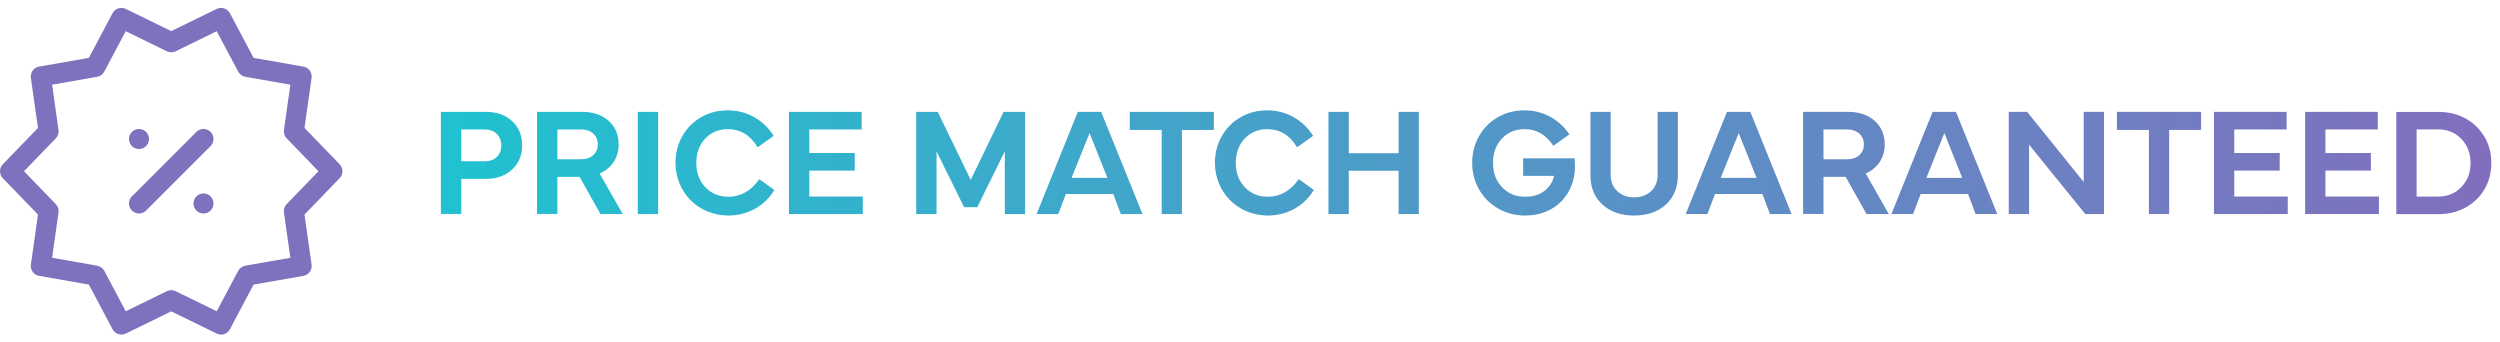 <?xml version="1.0" encoding="UTF-8"?> <svg xmlns="http://www.w3.org/2000/svg" width="292" height="40" viewBox="0 0 292 40" fill="none"><g clip-path="url(#clip0_107_19)"><path d="M39.67 19.185L35.566 14.942L36.393 9.097C36.481 8.472 36.057 7.888 35.435 7.779L29.62 6.759L26.854 1.544C26.557 0.986 25.872 0.763 25.304 1.041L20 3.633L14.696 1.041C14.128 0.763 13.443 0.986 13.146 1.544L10.38 6.759L4.565 7.779C3.943 7.888 3.519 8.471 3.607 9.097L4.434 14.942L0.33 19.185C-0.11 19.64 -0.11 20.361 0.33 20.815L4.434 25.058L3.607 30.903C3.519 31.529 3.943 32.112 4.565 32.221L10.38 33.241L13.146 38.456C13.443 39.014 14.128 39.237 14.696 38.959L20 36.367L25.304 38.959C25.469 39.04 25.645 39.079 25.817 39.079C26.238 39.079 26.644 38.852 26.854 38.456L29.62 33.241L35.435 32.221C36.057 32.112 36.481 31.529 36.393 30.903L35.566 25.058L39.67 20.815C40.11 20.361 40.11 19.64 39.67 19.185ZM33.483 23.84C33.231 24.1 33.114 24.461 33.165 24.819L33.913 30.109L28.651 31.032C28.295 31.094 27.988 31.317 27.819 31.637L25.315 36.356L20.515 34.01C20.352 33.93 20.176 33.891 20 33.891C19.824 33.891 19.648 33.93 19.485 34.01L14.686 36.356L12.182 31.637C12.012 31.317 11.705 31.094 11.349 31.032L6.087 30.109L6.835 24.819C6.886 24.461 6.768 24.1 6.517 23.84L2.802 20L6.517 16.16C6.768 15.9 6.886 15.539 6.835 15.181L6.087 9.892L11.349 8.969C11.705 8.906 12.012 8.683 12.181 8.364L14.685 3.644L19.485 5.99C19.81 6.149 20.19 6.149 20.515 5.99L25.314 3.644L27.818 8.364C27.988 8.683 28.295 8.906 28.651 8.969L33.913 9.892L33.165 15.181C33.114 15.539 33.231 15.901 33.483 16.16L37.198 20L33.483 23.84Z" fill="#7E72BF"></path><path d="M24.595 15.405C24.138 14.948 23.396 14.948 22.938 15.405L15.407 22.936C14.949 23.394 14.949 24.136 15.407 24.594C15.636 24.823 15.936 24.937 16.236 24.937C16.535 24.937 16.835 24.823 17.064 24.594L24.595 17.062C25.053 16.605 25.053 15.863 24.595 15.405Z" fill="#7E72BF"></path><path d="M17.063 15.405C16.845 15.187 16.543 15.062 16.234 15.062C15.925 15.062 15.624 15.187 15.405 15.405C15.187 15.624 15.062 15.925 15.062 16.234C15.062 16.543 15.187 16.844 15.405 17.063C15.624 17.281 15.925 17.406 16.234 17.406C16.543 17.406 16.845 17.281 17.063 17.063C17.281 16.844 17.406 16.543 17.406 16.234C17.406 15.925 17.281 15.624 17.063 15.405Z" fill="#7E72BF"></path><path d="M24.595 22.937C24.377 22.719 24.075 22.594 23.766 22.594C23.457 22.594 23.155 22.719 22.937 22.937C22.719 23.156 22.594 23.457 22.594 23.766C22.594 24.075 22.719 24.377 22.937 24.595C23.156 24.813 23.457 24.938 23.766 24.938C24.075 24.938 24.376 24.813 24.595 24.595C24.813 24.377 24.938 24.075 24.938 23.766C24.938 23.457 24.813 23.156 24.595 22.937Z" fill="#7E72BF"></path></g><path d="M53.876 20.895V24.991H51.494V13.065H56.715C58.007 13.065 59.035 13.425 59.817 14.146C60.6 14.875 60.986 15.824 60.986 17.002C60.986 18.136 60.6 19.067 59.817 19.797C59.035 20.526 57.998 20.895 56.715 20.895H53.876ZM56.565 15.121H53.876V18.839H56.565C57.198 18.839 57.69 18.663 58.033 18.32C58.376 17.977 58.552 17.538 58.552 17.002C58.552 15.877 57.831 15.121 56.565 15.121ZM65.104 20.658V24.991H62.722V13.065H67.987C69.279 13.065 70.307 13.416 71.09 14.119C71.872 14.822 72.258 15.745 72.258 16.896C72.258 18.408 71.432 19.665 70.035 20.263L72.733 25H70.132L67.697 20.658H65.104ZM67.838 15.121H65.104V18.602H67.838C68.462 18.602 68.954 18.435 69.305 18.109C69.648 17.784 69.824 17.38 69.824 16.896C69.824 15.851 69.103 15.121 67.838 15.121ZM74.496 13.065H76.868V25H74.496V13.065ZM85.082 25.176C83.368 25.176 81.777 24.499 80.688 23.409C79.589 22.328 78.895 20.746 78.895 19.032C78.895 17.881 79.158 16.844 79.694 15.903C80.231 14.963 80.96 14.225 81.9 13.688C82.832 13.152 83.869 12.889 85.02 12.889C86.119 12.889 87.139 13.152 88.079 13.68C89.02 14.207 89.775 14.937 90.364 15.868L88.492 17.204C87.64 15.789 86.48 15.086 85.02 15.086C83.939 15.086 83.052 15.455 82.366 16.193C81.672 16.932 81.329 17.881 81.329 19.032C81.329 20.184 81.681 21.133 82.393 21.871C83.096 22.609 83.992 22.979 85.082 22.979C86.515 22.979 87.719 22.293 88.694 20.922L90.443 22.188C89.872 23.137 89.116 23.875 88.167 24.394C87.209 24.912 86.181 25.176 85.082 25.176ZM100.775 25H92.153V13.065H100.643V15.121H94.526V17.872H99.835V19.929H94.526V22.952H100.775V25ZM109.389 25H107.016V13.065H109.529L113.379 21.01L117.22 13.065H119.733V25H117.36V17.679L114.144 24.2H112.606L109.389 17.679V25ZM124.493 22.662L123.605 25H121.074L125.89 13.065H128.615L133.44 25H130.909L130.03 22.662H124.493ZM127.261 15.543L125.161 20.773H129.344L127.261 15.543ZM135.686 15.174H131.951V13.065H141.777V15.174H138.05V25H135.686V15.174ZM148.092 25.176C146.378 25.176 144.787 24.499 143.697 23.409C142.599 22.328 141.904 20.746 141.904 19.032C141.904 17.881 142.168 16.844 142.704 15.903C143.24 14.963 143.97 14.225 144.91 13.688C145.842 13.152 146.879 12.889 148.03 12.889C149.129 12.889 150.149 13.152 151.089 13.68C152.029 14.207 152.785 14.937 153.374 15.868L151.502 17.204C150.65 15.789 149.489 15.086 148.03 15.086C146.949 15.086 146.062 15.455 145.376 16.193C144.682 16.932 144.339 17.881 144.339 19.032C144.339 20.184 144.691 21.133 145.402 21.871C146.106 22.609 147.002 22.979 148.092 22.979C149.525 22.979 150.729 22.293 151.704 20.922L153.453 22.188C152.882 23.137 152.126 23.875 151.177 24.394C150.219 24.912 149.191 25.176 148.092 25.176ZM155.163 25V13.065H157.536V17.89H163.354V13.065H165.719V25H163.354V19.938H157.536V25H155.163ZM178.138 25.176C176.995 25.176 175.949 24.903 175.009 24.367C174.06 23.831 173.313 23.093 172.768 22.152C172.223 21.212 171.95 20.175 171.95 19.032C171.95 17.881 172.214 16.844 172.75 15.903C173.286 14.963 174.016 14.225 174.956 13.688C175.888 13.152 176.925 12.889 178.076 12.889C179.122 12.889 180.098 13.126 181.012 13.609C181.917 14.093 182.682 14.787 183.306 15.692L181.434 17.028C180.581 15.736 179.456 15.086 178.076 15.086C176.995 15.086 176.108 15.455 175.422 16.193C174.728 16.932 174.385 17.881 174.385 19.032C174.385 20.184 174.736 21.133 175.448 21.871C176.152 22.609 177.048 22.979 178.138 22.979C179.078 22.979 179.834 22.741 180.423 22.275C181.003 21.81 181.363 21.23 181.513 20.544H177.901V18.496H183.912C183.939 18.751 183.956 19.076 183.956 19.454C183.965 22.513 181.785 25.185 178.138 25.176ZM194.578 23.893C193.638 24.745 192.407 25.176 190.869 25.176C189.331 25.176 188.1 24.745 187.169 23.893C186.228 23.04 185.763 21.898 185.763 20.465V13.065H188.127V20.412C188.127 21.212 188.382 21.845 188.9 22.328C189.41 22.811 190.069 23.049 190.869 23.049C191.669 23.049 192.328 22.811 192.847 22.328C193.356 21.845 193.611 21.212 193.611 20.412V13.065H195.975V20.465C195.975 21.898 195.51 23.04 194.578 23.893ZM200.313 22.662L199.425 25H196.894L201.71 13.065H204.435L209.26 25H206.729L205.85 22.662H200.313ZM203.082 15.543L200.981 20.773H205.165L203.082 15.543ZM212.983 20.658V24.991H210.601V13.065H215.865C217.157 13.065 218.186 13.416 218.968 14.119C219.75 14.822 220.137 15.745 220.137 16.896C220.137 18.408 219.311 19.665 217.913 20.263L220.612 25H218.01L215.575 20.658H212.983ZM215.716 15.121H212.983V18.602H215.716C216.34 18.602 216.832 18.435 217.184 18.109C217.527 17.784 217.702 17.38 217.702 16.896C217.702 15.851 216.982 15.121 215.716 15.121ZM224.334 22.662L223.446 25H220.915L225.731 13.065H228.456L233.281 25H230.75L229.871 22.662H224.334ZM227.102 15.543L225.002 20.773H229.185L227.102 15.543ZM236.995 16.896V25H234.622V13.065H236.775L243.376 21.256V13.065H245.749V25H243.56L236.995 16.896ZM250.991 15.174H247.256V13.065H257.082V15.174H253.356V25H250.991V15.174ZM267.212 25H258.59V13.065H267.08V15.121H260.963V17.872H266.271V19.929H260.963V22.952H267.212V25ZM277.86 25H269.238V13.065H277.728V15.121H271.611V17.872H276.92V19.929H271.611V22.952H277.86V25ZM284.825 25.009H279.886V13.073H284.825C285.994 13.073 287.049 13.328 287.99 13.847C288.93 14.365 289.659 15.086 290.196 15.991C290.723 16.896 290.987 17.916 290.987 19.041C290.987 20.166 290.723 21.186 290.196 22.091C289.659 23.005 288.93 23.717 287.99 24.235C287.049 24.754 285.994 25.009 284.825 25.009ZM284.755 15.112H282.259V22.961H284.755C285.871 22.961 286.785 22.583 287.497 21.836C288.209 21.089 288.561 20.157 288.561 19.041C288.561 17.925 288.209 16.993 287.497 16.237C286.785 15.49 285.871 15.112 284.755 15.112Z" fill="url(#paint0_linear_107_19)"></path><defs><linearGradient id="paint0_linear_107_19" x1="50" y1="20" x2="292" y2="20" gradientUnits="userSpaceOnUse"><stop stop-color="#1FC2D0"></stop><stop offset="1" stop-color="#826EBE"></stop></linearGradient><clipPath id="clip0_107_19"><rect width="40" height="40" fill="white"></rect></clipPath></defs></svg> 